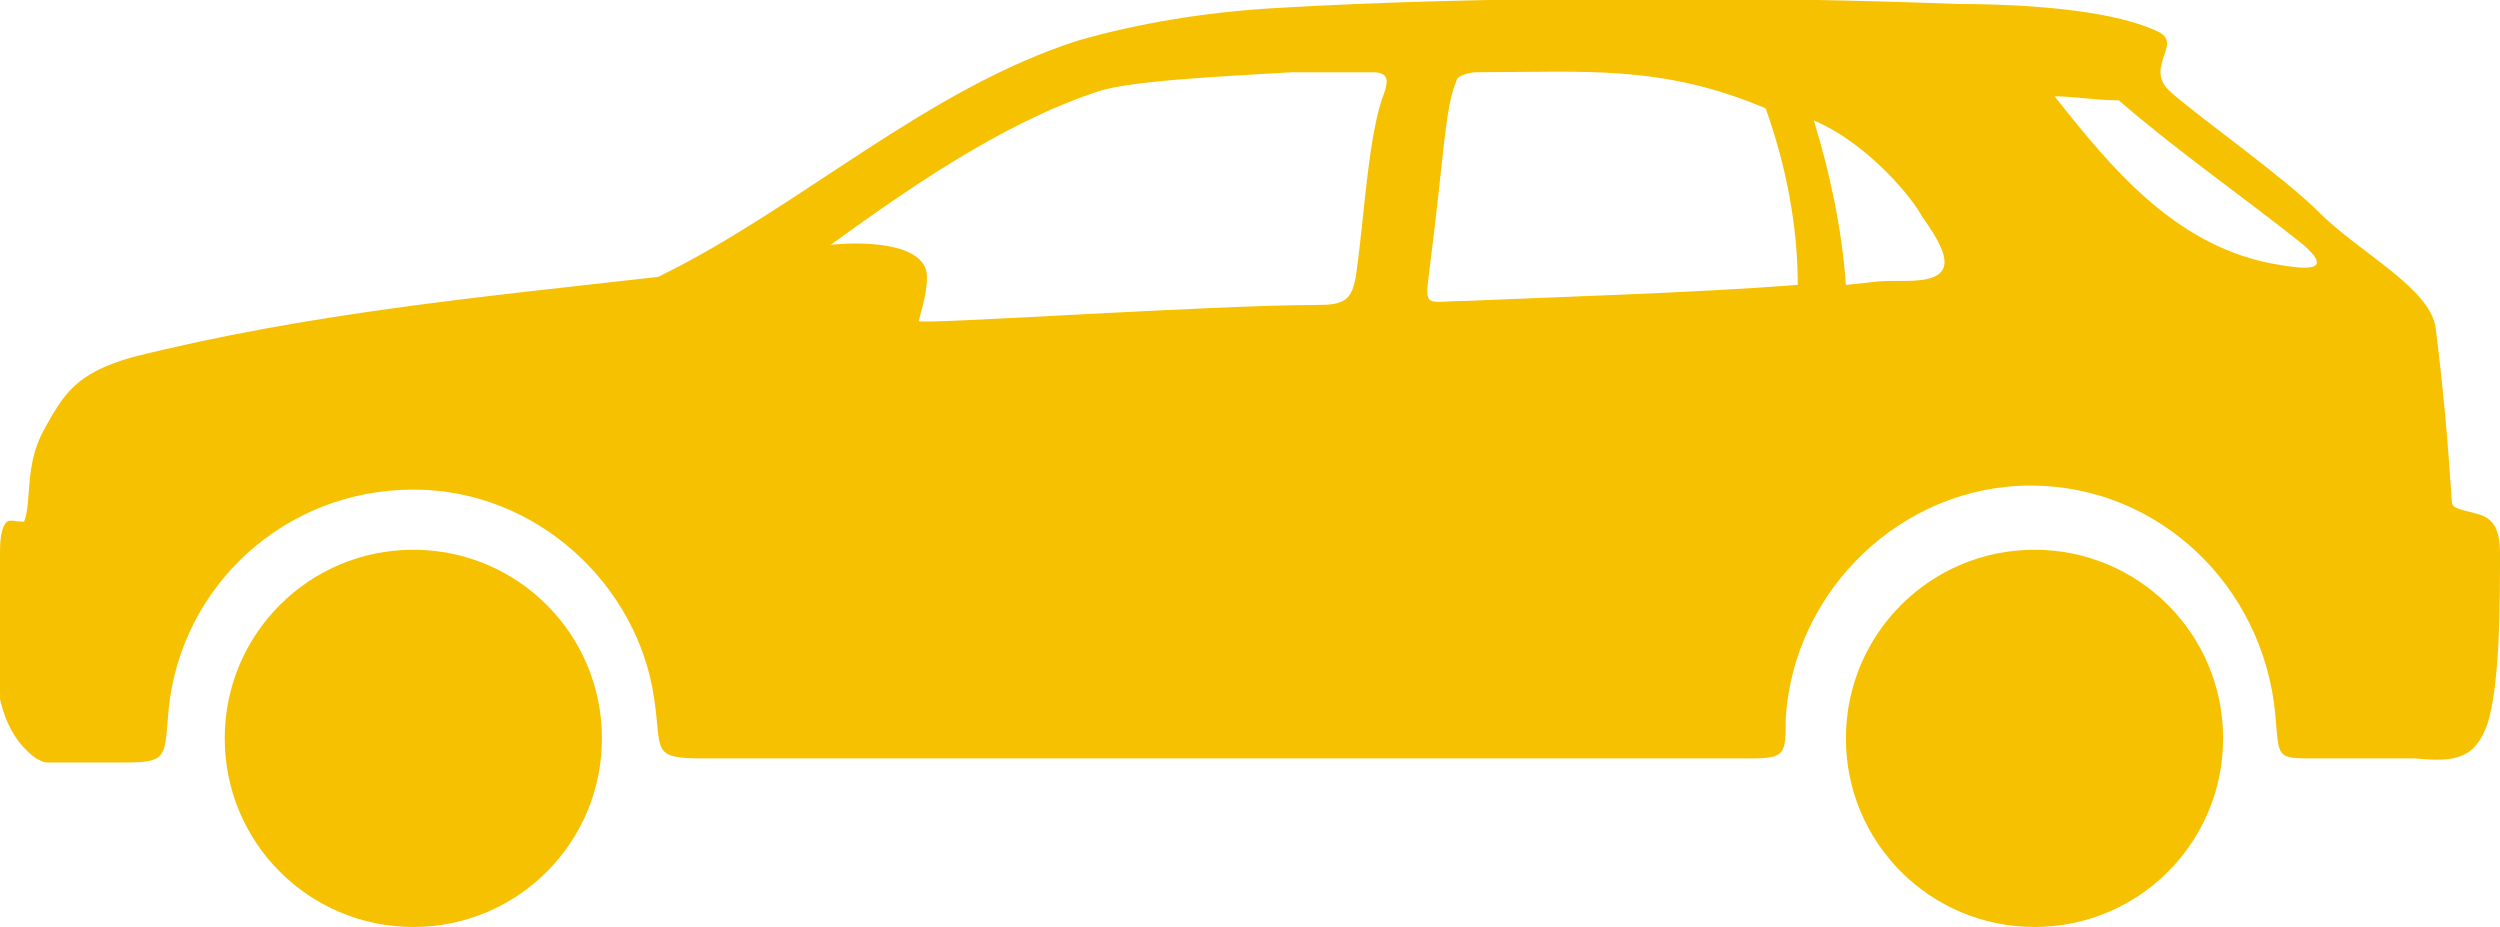 <?xml version="1.0" encoding="utf-8"?>
<!-- Generator: Adobe Illustrator 26.3.1, SVG Export Plug-In . SVG Version: 6.00 Build 0)  -->
<svg version="1.1" id="レイヤー_1" xmlns="http://www.w3.org/2000/svg" xmlns:xlink="http://www.w3.org/1999/xlink" x="0px"
	 y="0px" viewBox="0 0 62.3 23.1" style="enable-background:new 0 0 62.3 23.1;" xml:space="preserve">
<style type="text/css">
	.st0{fill-rule:evenodd;clip-rule:evenodd;fill:#F6C101;}
</style>
<path class="st0" d="M62,18c0.3-1,0.3-3,0.3-4.2c0-0.5-0.1-0.9-0.6-1c-0.3-0.1-0.6-0.1-0.6-0.3C61,11,60.9,9.8,60.7,8.2
	c-0.1-1-1.9-1.9-2.9-2.9c-0.9-0.9-2.9-2.3-3.7-3c-0.7-0.6,0.3-1.2-0.3-1.5c-1-0.5-3-0.7-5-0.7c-5.1-0.2-12-0.2-17,0.1
	c-1.8,0.1-3.5,0.4-4.9,0.8c-3.8,1.2-7,4.2-10.5,5.9C12,7.4,7.7,7.8,3.3,8.9c-1.4,0.4-1.7,0.9-2.2,1.8c-0.5,0.9-0.3,1.8-0.5,2.3
	c-0.3,0-0.4-0.1-0.5,0.1c-0.1,0.2-0.1,0.5-0.1,0.8c-0.1,1.6-0.5,4,0.9,5C1.1,19,1.1,19,1.2,19h2c1,0,0.9-0.2,1-1.3
	c0.3-3.1,2.9-5.5,6.1-5.5c3.1,0,5.6,2.4,6,5.2c0.2,1.3-0.1,1.5,1.2,1.5h26.1c0.9,0,0.9-0.1,0.9-1c0.2-3.2,2.9-5.8,6.1-5.8
	c3.2,0,5.8,2.5,6.1,5.7c0.1,1.1,0,1.1,1,1.1h2.5C61.2,19,61.7,18.9,62,18L62,18z M50.7,13.7c2.6,0,4.7,2.1,4.7,4.7
	c0,2.6-2.1,4.7-4.7,4.7c-2.6,0-4.7-2.1-4.7-4.7C46,15.8,48.1,13.7,50.7,13.7z M10.3,13.7c2.6,0,4.7,2.1,4.7,4.7
	c0,2.6-2.1,4.7-4.7,4.7c-2.6,0-4.7-2.1-4.7-4.7C5.6,15.8,7.7,13.7,10.3,13.7z M22.9,8c0-0.1,0.2-0.6,0.2-1.1c0-0.8-1.4-0.9-2.4-0.8
	c1.8-1.3,4.2-3,6.6-3.8c0.8-0.3,3.3-0.4,4.9-0.5c0.7,0,1.3,0,2,0c0.4,0,0.4,0.2,0.3,0.5c-0.4,1-0.5,3.1-0.7,4.5
	c-0.1,0.7-0.3,0.8-1,0.8C30.2,7.6,22.9,8.1,22.9,8L22.9,8z M44.8,7.1c0-1.5-0.3-3-0.8-4.4c-2.6-1.1-4.5-0.9-7.2-0.9
	c-0.2,0-0.5,0.1-0.5,0.2C36,2.7,36,3.8,35.6,6.9c-0.1,0.8,0,0.6,0.9,0.6C38.8,7.4,42.2,7.3,44.8,7.1L44.8,7.1z M45.2,3
	c0.4,1.3,0.7,2.7,0.8,4.1C47,7,46.7,7,47.5,7c1.2,0,1.2-0.5,0.4-1.6C47.7,5,46.6,3.6,45.2,3z M51.2,2.4c0.5,0,1,0.1,1.6,0.1
	c1.5,1.3,3.1,2.4,4.6,3.6c0.8,0.7,0,0.6-0.6,0.5C54.3,6.2,52.7,4.3,51.2,2.4z"/>
</svg>
